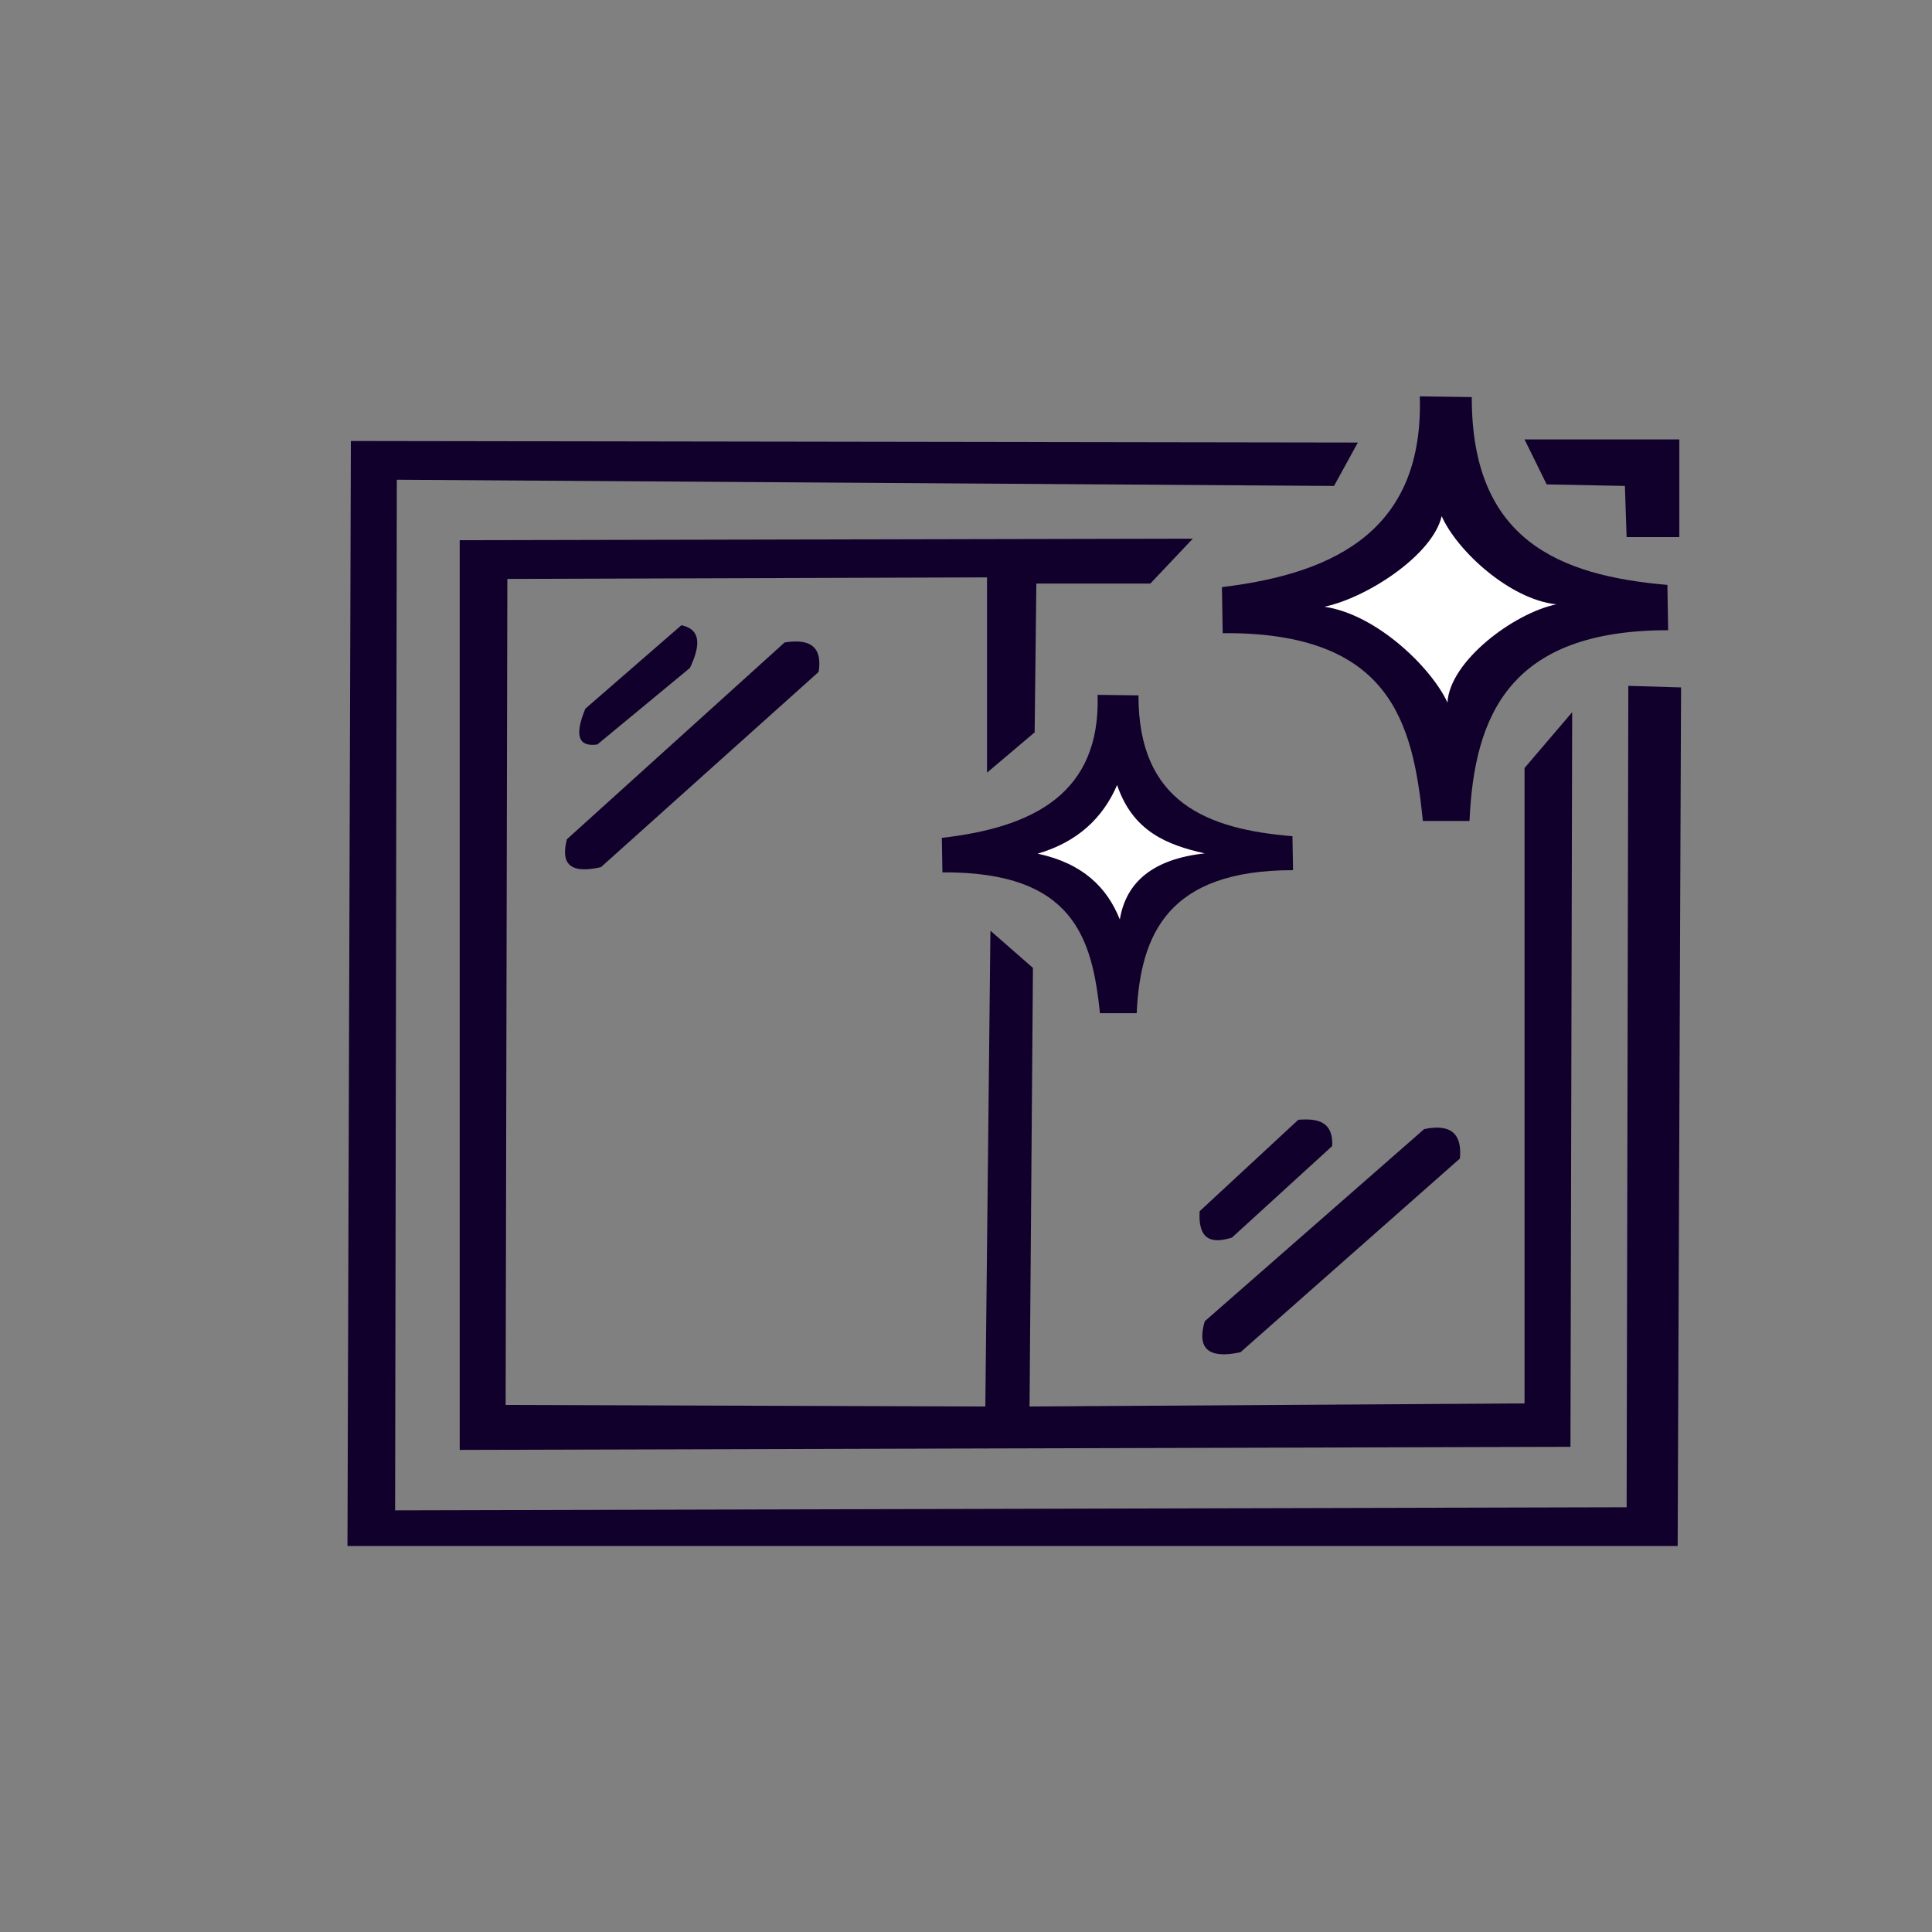 <?xml version="1.0" encoding="UTF-8" standalone="no"?>
<!-- Created with Inkscape (http://www.inkscape.org/) -->

<svg
   width="377.953"
   height="377.953"
   viewBox="0 0 100 100"
   version="1.1"
   id="svg1"
   xml:space="preserve"
   sodipodi:docname="fönsterputsicon.svg"
   inkscape:version="1.4.2 (f4327f4, 2025-05-13)"
   xmlns:inkscape="http://www.inkscape.org/namespaces/inkscape"
   xmlns:sodipodi="http://sodipodi.sourceforge.net/DTD/sodipodi-0.dtd"
   xmlns="http://www.w3.org/2000/svg"
   xmlns:svg="http://www.w3.org/2000/svg"><rect x="0" y="0" width="100" height="100" fill="#808080" stroke="none"/><sodipodi:namedview
     id="namedview1"
     pagecolor="#ffffff"
     bordercolor="#000000"
     borderopacity="0.25"
     inkscape:showpageshadow="2"
     inkscape:pageopacity="0.0"
     inkscape:pagecheckerboard="0"
     inkscape:deskcolor="#d1d1d1"
     inkscape:document-units="mm"
     showgrid="false"
     inkscape:zoom="2.0558125"
     inkscape:cx="150.30554"
     inkscape:cy="209.64947"
     inkscape:window-width="1450"
     inkscape:window-height="1020"
     inkscape:window-x="309"
     inkscape:window-y="4"
     inkscape:window-maximized="0"
     inkscape:current-layer="layer1" /><defs
     id="defs1" /><g
     id="layer1"
     style="fill:#162d50;stroke:#162d50"><path
       style="fill:#11002b;stroke:#162d50;stroke-width:0;paint-order:markers fill stroke"
       d="m 73.49,20.515 2.689,0.038 c -0.017,7.386 4.496,9.237 10.125,9.722 l 0.04,2.345 c -8.191,-0.006 -10.039,4.378 -10.283,9.874 h -2.413 c -0.518,-5.089 -1.656,-9.788 -10.362,-9.722 l -0.04,-2.383 c 6.096,-0.727 10.446,-3.123 10.243,-9.874 z"
       id="path8-6" /><path
       style="fill:#11002b;stroke:#162d50;stroke-width:0;paint-order:markers fill stroke"
       d="m 69.049,25.152 1.233,-2.246 -52.121,-0.08 -0.176,57.194 h 68.85 l 0.176,-44.44 -2.729,-0.08 -0.088,42.515 -63.743,0.16 0.088,-53.344 z"
       id="path1" /><path
       style="fill:#11002b;stroke:#162d50;stroke-width:0;paint-order:markers fill stroke"
       d="m 78.91,22.745 h 7.924 0.088 v 5.054 h -2.729 l -0.088,-2.647 -4.05,-0.08 z"
       id="path2" /><path
       style="fill:#11002b;stroke:#162d50;stroke-width:0;paint-order:markers fill stroke"
       d="m 59.54,30.206 2.201,-2.326 -37.946,0.08 v 47.087 l 57.492,-0.16 0.088,-38.023 -2.465,2.888 V 72.64 L 53.289,72.8 53.465,50.099 51.264,48.174 51,72.8 26.172,72.72 l 0.088,-42.755 24.828,-0.08 v 10.107 l 2.465,-2.086 0.088,-7.701 z"
       id="path3" /><path
       style="fill:#11002b;stroke:#162d50;stroke-width:0;paint-order:markers fill stroke"
       d="m 64.206,69.993 c -1.658,0.357 -2.266,-0.184 -1.849,-1.604 l 11.358,-9.947 c 1.462,-0.303 1.962,0.316 1.849,1.524 z"
       id="path4" /><path
       style="fill:#11002b;stroke:#162d50;stroke-width:0;paint-order:markers fill stroke"
       d="m 62.093,62.693 c -0.081,1.378 0.504,1.734 1.673,1.364 l 5.189,-4.738 c 0.06,-1.267 -0.747,-1.441 -1.756,-1.359 z"
       id="path5" /><path
       style="fill:#11002b;stroke:#162d50;stroke-width:0;paint-order:markers fill stroke"
       d="m 30.3,36.679 c -0.592,1.416 -0.345,1.994 0.618,1.855 l 4.791,-3.96 c 0.537,-1.128 0.607,-1.99 -0.439,-2.213 z"
       id="path6" /><path
       style="fill:#11002b;stroke:#162d50;stroke-width:0;paint-order:markers fill stroke"
       d="M 29.341,43.441 40.611,33.254 c 1.475,-0.24 1.945,0.367 1.761,1.524 l -11.269,10.107 c -1.73,0.39 -2.058,-0.289 -1.761,-1.444 z"
       id="path7" /><path
       style="fill:#11002b;stroke:#162d50;stroke-width:0;paint-order:markers fill stroke"
       d="m 56.811,35.965 2.117,0.028 c -0.013,5.537 3.538,6.925 7.969,7.289 l 0.031,1.758 c -6.447,-0.005 -7.902,3.282 -8.093,7.402 H 56.935 C 56.527,48.627 55.632,45.104 48.78,45.154 l -0.031,-1.787 c 4.798,-0.545 8.222,-2.341 8.062,-7.402 z"
       id="path8" /><path
       style="fill:#ffffff;stroke:#162d50;stroke-width:0;paint-order:markers fill stroke"
       d="m 53.707,44.186 c 2.053,-0.6 3.369,-1.831 4.115,-3.552 0.821,2.418 2.608,3.103 4.535,3.537 -2.658,0.291 -4.072,1.468 -4.395,3.421 -0.661,-1.658 -1.916,-2.906 -4.255,-3.407 z"
       id="path9" /><path
       style="fill:#ffffff;stroke:#162d50;stroke-width:0;paint-order:markers fill stroke"
       d="m 68.549,31.405 c 2.209,-0.464 5.606,-2.675 6.072,-4.69 0.797,1.802 3.526,4.309 5.935,4.566 -2.195,0.453 -5.515,2.929 -5.636,5.084 -0.8,-1.758 -3.628,-4.559 -6.371,-4.961 z"
       id="path10" /></g></svg>
